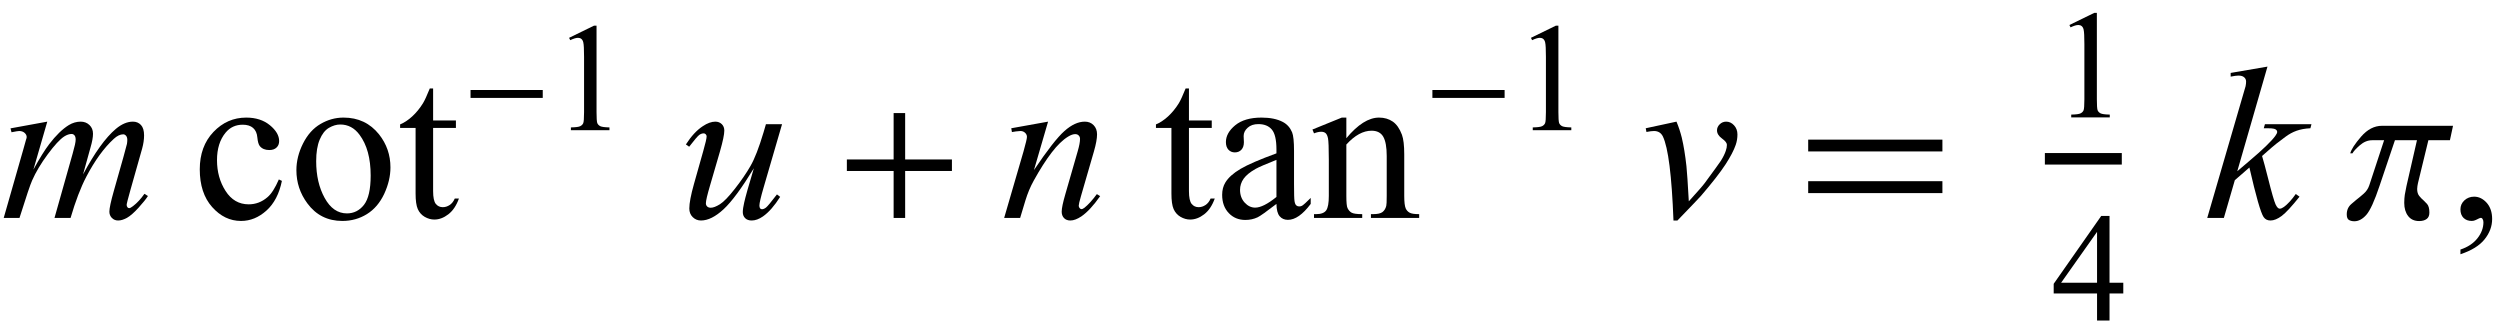<?xml version="1.0" encoding="UTF-8"?>
<svg xmlns="http://www.w3.org/2000/svg" xmlns:xlink="http://www.w3.org/1999/xlink"  viewBox="0 0 195 26" version="1.1">
<defs>
<g>
<symbol overflow="visible" id="glyph0-0">
<path style="stroke:none;" d="M 2.359 0 L 2.359 -10.625 L 10.859 -10.625 L 10.859 0 Z M 2.625 -0.266 L 10.594 -0.266 L 10.594 -10.359 L 2.625 -10.359 Z M 2.625 -0.266 "/>
</symbol>
<symbol overflow="visible" id="glyph0-1">
<path style="stroke:none;" d="M 3.688 -7.512 L 2.605 -3.77 C 3.086 -4.648 3.496 -5.309 3.836 -5.754 C 4.359 -6.438 4.871 -6.938 5.371 -7.246 C 5.664 -7.422 5.973 -7.512 6.293 -7.512 C 6.57 -7.512 6.797 -7.422 6.98 -7.246 C 7.164 -7.07 7.254 -6.844 7.254 -6.566 C 7.254 -6.297 7.191 -5.941 7.062 -5.504 L 6.477 -3.395 C 7.379 -5.082 8.23 -6.266 9.039 -6.949 C 9.488 -7.324 9.93 -7.512 10.367 -7.512 C 10.621 -7.512 10.832 -7.426 10.996 -7.25 C 11.156 -7.078 11.238 -6.805 11.238 -6.441 C 11.238 -6.121 11.188 -5.781 11.09 -5.422 L 10.176 -2.191 C 9.977 -1.488 9.879 -1.098 9.879 -1.02 C 9.879 -0.941 9.902 -0.879 9.953 -0.82 C 9.984 -0.781 10.031 -0.766 10.086 -0.766 C 10.141 -0.766 10.238 -0.816 10.375 -0.922 C 10.691 -1.164 10.988 -1.484 11.266 -1.883 L 11.539 -1.711 C 11.398 -1.488 11.156 -1.184 10.805 -0.797 C 10.453 -0.41 10.152 -0.148 9.902 -0.008 C 9.652 0.129 9.426 0.199 9.215 0.199 C 9.02 0.199 8.859 0.133 8.727 0 C 8.598 -0.133 8.531 -0.297 8.531 -0.488 C 8.531 -0.754 8.648 -1.289 8.875 -2.094 L 9.629 -4.758 C 9.801 -5.371 9.891 -5.711 9.902 -5.777 C 9.918 -5.883 9.93 -5.984 9.93 -6.086 C 9.93 -6.223 9.898 -6.332 9.836 -6.406 C 9.77 -6.484 9.695 -6.523 9.613 -6.523 C 9.379 -6.523 9.133 -6.406 8.875 -6.168 C 8.109 -5.465 7.395 -4.48 6.73 -3.211 C 6.293 -2.375 5.887 -1.305 5.504 0 L 4.25 0 L 5.668 -5.023 C 5.824 -5.566 5.902 -5.926 5.902 -6.109 C 5.902 -6.258 5.871 -6.371 5.812 -6.441 C 5.75 -6.512 5.676 -6.551 5.586 -6.551 C 5.402 -6.551 5.211 -6.484 5.004 -6.352 C 4.672 -6.133 4.246 -5.672 3.723 -4.965 C 3.199 -4.258 2.793 -3.578 2.508 -2.93 C 2.367 -2.625 2.039 -1.648 1.52 0 L 0.289 0 L 1.828 -5.379 L 2.023 -6.078 C 2.062 -6.184 2.082 -6.258 2.082 -6.309 C 2.082 -6.43 2.027 -6.539 1.918 -6.637 C 1.809 -6.734 1.664 -6.781 1.492 -6.781 C 1.422 -6.781 1.223 -6.75 0.898 -6.684 L 0.82 -6.988 Z M 3.688 -7.512 "/>
</symbol>
<symbol overflow="visible" id="glyph0-2">
<path style="stroke:none;" d="M 8 -7.312 L 6.559 -2.367 C 6.344 -1.629 6.234 -1.164 6.234 -0.973 C 6.234 -0.871 6.25 -0.797 6.289 -0.75 C 6.324 -0.703 6.371 -0.68 6.434 -0.68 C 6.527 -0.68 6.633 -0.723 6.746 -0.809 C 6.859 -0.895 7.145 -1.238 7.602 -1.836 L 7.852 -1.645 C 7.414 -0.953 6.969 -0.441 6.508 -0.117 C 6.203 0.094 5.91 0.199 5.629 0.199 C 5.414 0.199 5.242 0.137 5.121 0.016 C 5 -0.105 4.938 -0.262 4.938 -0.457 C 4.938 -0.645 4.977 -0.895 5.047 -1.203 C 5.137 -1.613 5.387 -2.504 5.801 -3.875 C 4.859 -2.332 4.074 -1.266 3.441 -0.68 C 2.809 -0.094 2.219 0.199 1.676 0.199 C 1.422 0.199 1.207 0.109 1.031 -0.066 C 0.852 -0.242 0.766 -0.469 0.766 -0.738 C 0.766 -1.152 0.887 -1.789 1.129 -2.648 L 1.852 -5.211 C 2.027 -5.828 2.117 -6.211 2.117 -6.359 C 2.117 -6.426 2.094 -6.48 2.047 -6.527 C 2 -6.574 1.949 -6.598 1.891 -6.598 C 1.777 -6.598 1.66 -6.559 1.543 -6.477 C 1.426 -6.391 1.164 -6.086 0.754 -5.555 L 0.5 -5.734 C 0.914 -6.379 1.352 -6.852 1.816 -7.156 C 2.172 -7.395 2.5 -7.512 2.797 -7.512 C 3 -7.512 3.168 -7.445 3.301 -7.316 C 3.43 -7.188 3.496 -7.02 3.496 -6.816 C 3.496 -6.516 3.383 -5.98 3.164 -5.211 L 2.383 -2.531 C 2.168 -1.801 2.059 -1.34 2.059 -1.145 C 2.059 -1.039 2.094 -0.957 2.164 -0.891 C 2.23 -0.828 2.324 -0.797 2.441 -0.797 C 2.625 -0.797 2.859 -0.887 3.156 -1.07 C 3.449 -1.254 3.84 -1.66 4.328 -2.285 C 4.82 -2.914 5.223 -3.504 5.539 -4.055 C 5.859 -4.605 6.199 -5.48 6.559 -6.684 L 6.742 -7.312 Z M 8 -7.312 "/>
</symbol>
<symbol overflow="visible" id="glyph0-3">
<path style="stroke:none;" d="M 3.75 -7.512 L 2.648 -3.734 C 3.684 -5.277 4.477 -6.293 5.027 -6.781 C 5.578 -7.27 6.105 -7.512 6.617 -7.512 C 6.895 -7.512 7.121 -7.422 7.301 -7.238 C 7.48 -7.055 7.57 -6.816 7.57 -6.523 C 7.57 -6.191 7.488 -5.75 7.328 -5.195 L 6.316 -1.703 C 6.199 -1.297 6.141 -1.051 6.141 -0.961 C 6.141 -0.883 6.164 -0.82 6.211 -0.77 C 6.254 -0.715 6.301 -0.688 6.352 -0.688 C 6.418 -0.688 6.496 -0.727 6.59 -0.797 C 6.883 -1.031 7.203 -1.383 7.555 -1.859 L 7.812 -1.703 C 7.297 -0.965 6.809 -0.441 6.352 -0.125 C 6.031 0.09 5.742 0.199 5.488 0.199 C 5.281 0.199 5.117 0.137 4.996 0.012 C 4.875 -0.113 4.812 -0.281 4.812 -0.488 C 4.812 -0.754 4.91 -1.211 5.098 -1.859 L 6.059 -5.195 C 6.18 -5.609 6.242 -5.934 6.242 -6.168 C 6.242 -6.277 6.207 -6.367 6.133 -6.438 C 6.062 -6.508 5.973 -6.539 5.867 -6.539 C 5.715 -6.539 5.527 -6.477 5.312 -6.344 C 4.902 -6.094 4.477 -5.684 4.035 -5.109 C 3.594 -4.535 3.125 -3.805 2.633 -2.914 C 2.371 -2.445 2.156 -1.93 1.984 -1.371 L 1.57 0 L 0.324 0 L 1.836 -5.195 C 2.012 -5.82 2.102 -6.199 2.102 -6.324 C 2.102 -6.445 2.051 -6.555 1.953 -6.645 C 1.859 -6.734 1.738 -6.781 1.594 -6.781 C 1.527 -6.781 1.41 -6.77 1.246 -6.75 L 0.93 -6.699 L 0.879 -6.996 Z M 3.75 -7.512 "/>
</symbol>
<symbol overflow="visible" id="glyph0-4">
<path style="stroke:none;" d="M 0.367 -6.996 L 2.766 -7.512 C 2.938 -7.102 3.074 -6.684 3.18 -6.258 C 3.328 -5.633 3.449 -4.891 3.543 -4.035 C 3.59 -3.602 3.648 -2.688 3.727 -1.297 C 4.418 -2.059 4.832 -2.531 4.965 -2.715 C 5.695 -3.703 6.113 -4.285 6.227 -4.457 C 6.41 -4.75 6.535 -5.008 6.609 -5.23 C 6.668 -5.395 6.699 -5.555 6.699 -5.703 C 6.699 -5.848 6.57 -6.012 6.312 -6.199 C 6.055 -6.387 5.926 -6.598 5.926 -6.832 C 5.926 -7.008 5.996 -7.168 6.137 -7.305 C 6.277 -7.441 6.445 -7.512 6.641 -7.512 C 6.875 -7.512 7.078 -7.418 7.254 -7.227 C 7.43 -7.035 7.52 -6.797 7.52 -6.516 C 7.52 -6.234 7.477 -5.961 7.387 -5.703 C 7.242 -5.281 6.977 -4.77 6.582 -4.164 C 6.188 -3.559 5.555 -2.746 4.68 -1.727 C 4.57 -1.598 3.957 -0.957 2.84 0.199 L 2.531 0.199 C 2.398 -3.305 2.121 -5.488 1.703 -6.359 C 1.562 -6.641 1.332 -6.781 1.012 -6.781 C 0.875 -6.781 0.68 -6.758 0.422 -6.707 Z M 0.367 -6.996 "/>
</symbol>
<symbol overflow="visible" id="glyph0-5">
<path style="stroke:none;" d="M 4.863 -11.805 L 2.508 -3.645 L 3.453 -4.449 C 4.488 -5.324 5.16 -5.973 5.469 -6.391 C 5.57 -6.531 5.621 -6.637 5.621 -6.707 C 5.621 -6.758 5.602 -6.805 5.57 -6.848 C 5.535 -6.891 5.473 -6.93 5.375 -6.957 C 5.277 -6.984 5.109 -6.996 4.863 -6.996 L 4.574 -6.996 L 4.664 -7.312 L 8.293 -7.312 L 8.211 -6.996 C 7.797 -6.977 7.438 -6.91 7.133 -6.801 C 6.832 -6.695 6.539 -6.535 6.258 -6.324 C 5.699 -5.91 5.332 -5.621 5.156 -5.461 L 4.441 -4.832 C 4.562 -4.434 4.711 -3.875 4.891 -3.164 C 5.188 -1.98 5.391 -1.277 5.496 -1.055 C 5.602 -0.832 5.707 -0.723 5.82 -0.723 C 5.914 -0.723 6.023 -0.77 6.152 -0.863 C 6.438 -1.074 6.746 -1.41 7.07 -1.867 L 7.363 -1.66 C 6.758 -0.902 6.297 -0.402 5.977 -0.16 C 5.656 0.078 5.363 0.199 5.098 0.199 C 4.863 0.199 4.684 0.109 4.559 -0.074 C 4.336 -0.402 3.969 -1.688 3.453 -3.934 L 2.316 -2.945 L 1.461 0 L 0.164 0 L 2.922 -9.473 L 3.156 -10.277 C 3.184 -10.414 3.195 -10.535 3.195 -10.641 C 3.195 -10.773 3.145 -10.887 3.043 -10.973 C 2.941 -11.062 2.793 -11.105 2.598 -11.105 C 2.469 -11.105 2.27 -11.078 1.992 -11.023 L 1.992 -11.312 Z M 4.863 -11.805 "/>
</symbol>
<symbol overflow="visible" id="glyph1-0">
<path style="stroke:none;" d="M 2.359 0 L 2.359 -10.625 L 10.859 -10.625 L 10.859 0 Z M 2.625 -0.266 L 10.594 -0.266 L 10.594 -10.359 L 2.625 -10.359 Z M 2.625 -0.266 "/>
</symbol>
<symbol overflow="visible" id="glyph1-1">
<path style="stroke:none;" d="M 6.988 -2.891 C 6.785 -1.887 6.383 -1.117 5.785 -0.578 C 5.188 -0.039 4.527 0.234 3.801 0.234 C 2.938 0.234 2.188 -0.129 1.543 -0.855 C 0.902 -1.578 0.582 -2.559 0.582 -3.793 C 0.582 -4.988 0.938 -5.961 1.648 -6.707 C 2.359 -7.453 3.211 -7.828 4.207 -7.828 C 4.953 -7.828 5.57 -7.629 6.051 -7.234 C 6.531 -6.84 6.773 -6.426 6.773 -6 C 6.773 -5.789 6.707 -5.621 6.57 -5.492 C 6.434 -5.359 6.246 -5.297 6 -5.297 C 5.676 -5.297 5.43 -5.402 5.262 -5.609 C 5.168 -5.727 5.105 -5.949 5.074 -6.273 C 5.047 -6.602 4.934 -6.852 4.738 -7.023 C 4.547 -7.188 4.277 -7.273 3.934 -7.273 C 3.383 -7.273 2.938 -7.066 2.598 -6.656 C 2.148 -6.113 1.926 -5.398 1.926 -4.508 C 1.926 -3.602 2.148 -2.797 2.594 -2.105 C 3.039 -1.41 3.641 -1.062 4.398 -1.062 C 4.941 -1.062 5.43 -1.246 5.859 -1.617 C 6.164 -1.871 6.461 -2.336 6.75 -3.004 Z M 6.988 -2.891 "/>
</symbol>
<symbol overflow="visible" id="glyph1-2">
<path style="stroke:none;" d="M 4.25 -7.828 C 5.402 -7.828 6.324 -7.391 7.023 -6.516 C 7.613 -5.77 7.91 -4.91 7.91 -3.941 C 7.91 -3.262 7.746 -2.574 7.422 -1.875 C 7.094 -1.18 6.645 -0.652 6.07 -0.297 C 5.5 0.055 4.863 0.234 4.16 0.234 C 3.016 0.234 2.102 -0.223 1.43 -1.137 C 0.859 -1.906 0.574 -2.77 0.574 -3.727 C 0.574 -4.426 0.746 -5.117 1.09 -5.805 C 1.438 -6.496 1.891 -7.004 2.457 -7.332 C 3.023 -7.664 3.617 -7.828 4.25 -7.828 Z M 3.992 -7.289 C 3.699 -7.289 3.406 -7.199 3.109 -7.027 C 2.812 -6.852 2.574 -6.547 2.391 -6.109 C 2.207 -5.672 2.117 -5.109 2.117 -4.426 C 2.117 -3.316 2.336 -2.363 2.777 -1.562 C 3.219 -0.758 3.797 -0.355 4.516 -0.355 C 5.051 -0.355 5.496 -0.578 5.844 -1.02 C 6.191 -1.465 6.367 -2.227 6.367 -3.305 C 6.367 -4.656 6.078 -5.715 5.496 -6.492 C 5.102 -7.023 4.602 -7.289 3.992 -7.289 Z M 3.992 -7.289 "/>
</symbol>
<symbol overflow="visible" id="glyph1-3">
<path style="stroke:none;" d="M 2.738 -10.102 L 2.738 -7.602 L 4.516 -7.602 L 4.516 -7.023 L 2.738 -7.023 L 2.738 -2.094 C 2.738 -1.602 2.809 -1.266 2.949 -1.094 C 3.09 -0.922 3.273 -0.84 3.496 -0.84 C 3.68 -0.84 3.855 -0.895 4.027 -1.008 C 4.199 -1.121 4.332 -1.289 4.426 -1.512 L 4.75 -1.512 C 4.555 -0.969 4.281 -0.559 3.926 -0.285 C 3.57 -0.012 3.207 0.125 2.832 0.125 C 2.578 0.125 2.328 0.055 2.082 -0.086 C 1.84 -0.227 1.66 -0.43 1.543 -0.691 C 1.426 -0.957 1.371 -1.359 1.371 -1.91 L 1.371 -7.023 L 0.164 -7.023 L 0.164 -7.297 C 0.469 -7.418 0.781 -7.625 1.102 -7.914 C 1.418 -8.203 1.703 -8.551 1.949 -8.949 C 2.078 -9.16 2.254 -9.543 2.48 -10.102 Z M 2.738 -10.102 "/>
</symbol>
<symbol overflow="visible" id="glyph1-4">
<path style="stroke:none;" d="M 4.84 -1.094 C 4.059 -0.492 3.57 -0.145 3.371 -0.051 C 3.07 0.09 2.754 0.156 2.414 0.156 C 1.891 0.156 1.457 -0.023 1.117 -0.383 C 0.777 -0.742 0.605 -1.215 0.605 -1.801 C 0.605 -2.172 0.688 -2.492 0.855 -2.766 C 1.082 -3.141 1.477 -3.496 2.039 -3.828 C 2.602 -4.16 3.535 -4.562 4.84 -5.039 L 4.84 -5.336 C 4.84 -6.094 4.719 -6.617 4.477 -6.898 C 4.238 -7.18 3.887 -7.32 3.43 -7.32 C 3.078 -7.32 2.805 -7.227 2.598 -7.039 C 2.387 -6.852 2.281 -6.637 2.281 -6.391 L 2.301 -5.91 C 2.301 -5.656 2.234 -5.461 2.105 -5.32 C 1.977 -5.184 1.805 -5.113 1.594 -5.113 C 1.391 -5.113 1.223 -5.184 1.09 -5.328 C 0.961 -5.473 0.898 -5.668 0.898 -5.918 C 0.898 -6.395 1.141 -6.832 1.625 -7.23 C 2.113 -7.629 2.797 -7.828 3.676 -7.828 C 4.352 -7.828 4.906 -7.715 5.336 -7.488 C 5.664 -7.316 5.906 -7.047 6.059 -6.684 C 6.16 -6.445 6.211 -5.957 6.211 -5.223 L 6.211 -2.641 C 6.211 -1.914 6.223 -1.469 6.25 -1.309 C 6.277 -1.145 6.324 -1.035 6.387 -0.98 C 6.449 -0.926 6.523 -0.898 6.609 -0.898 C 6.695 -0.898 6.773 -0.914 6.84 -0.953 C 6.957 -1.027 7.18 -1.227 7.512 -1.562 L 7.512 -1.094 C 6.891 -0.266 6.301 0.148 5.734 0.148 C 5.465 0.148 5.25 0.055 5.09 -0.133 C 4.93 -0.32 4.844 -0.641 4.84 -1.094 Z M 4.84 -1.637 L 4.84 -4.531 C 4.004 -4.199 3.465 -3.965 3.219 -3.828 C 2.781 -3.582 2.473 -3.328 2.281 -3.062 C 2.094 -2.797 2 -2.508 2 -2.191 C 2 -1.793 2.121 -1.461 2.359 -1.199 C 2.598 -0.938 2.871 -0.805 3.18 -0.805 C 3.602 -0.805 4.152 -1.082 4.84 -1.637 Z M 4.84 -1.637 "/>
</symbol>
<symbol overflow="visible" id="glyph1-5">
<path style="stroke:none;" d="M 2.746 -6.219 C 3.637 -7.293 4.488 -7.828 5.297 -7.828 C 5.711 -7.828 6.066 -7.723 6.367 -7.516 C 6.664 -7.309 6.902 -6.969 7.082 -6.492 C 7.203 -6.16 7.262 -5.648 7.262 -4.965 L 7.262 -1.719 C 7.262 -1.238 7.301 -0.91 7.379 -0.738 C 7.441 -0.602 7.539 -0.492 7.676 -0.414 C 7.809 -0.336 8.059 -0.297 8.426 -0.297 L 8.426 0 L 4.664 0 L 4.664 -0.297 L 4.824 -0.297 C 5.176 -0.297 5.426 -0.352 5.566 -0.461 C 5.707 -0.57 5.805 -0.727 5.859 -0.938 C 5.883 -1.02 5.895 -1.281 5.895 -1.719 L 5.895 -4.832 C 5.895 -5.523 5.805 -6.023 5.625 -6.336 C 5.445 -6.648 5.141 -6.805 4.715 -6.805 C 4.055 -6.805 3.402 -6.445 2.746 -5.727 L 2.746 -1.719 C 2.746 -1.203 2.777 -0.887 2.84 -0.766 C 2.918 -0.605 3.023 -0.484 3.16 -0.41 C 3.293 -0.336 3.57 -0.297 3.984 -0.297 L 3.984 0 L 0.223 0 L 0.223 -0.297 L 0.391 -0.297 C 0.777 -0.297 1.039 -0.398 1.176 -0.594 C 1.312 -0.789 1.379 -1.164 1.379 -1.719 L 1.379 -4.539 C 1.379 -5.453 1.355 -6.008 1.316 -6.211 C 1.273 -6.41 1.211 -6.543 1.125 -6.617 C 1.039 -6.688 0.926 -6.723 0.781 -6.723 C 0.625 -6.723 0.441 -6.684 0.223 -6.598 L 0.102 -6.898 L 2.391 -7.828 L 2.746 -7.828 Z M 2.746 -6.219 "/>
</symbol>
<symbol overflow="visible" id="glyph1-6">
<path style="stroke:none;" d="M 0.914 2.832 L 0.914 2.465 C 1.484 2.277 1.926 1.984 2.238 1.59 C 2.551 1.195 2.707 0.773 2.707 0.332 C 2.707 0.227 2.68 0.137 2.633 0.066 C 2.594 0.016 2.555 -0.008 2.516 -0.008 C 2.453 -0.008 2.32 0.047 2.117 0.156 C 2.016 0.207 1.91 0.234 1.801 0.234 C 1.531 0.234 1.312 0.152 1.152 -0.008 C 0.992 -0.168 0.914 -0.391 0.914 -0.672 C 0.914 -0.945 1.016 -1.176 1.223 -1.371 C 1.43 -1.562 1.684 -1.66 1.984 -1.66 C 2.348 -1.66 2.676 -1.5 2.961 -1.184 C 3.246 -0.863 3.387 -0.441 3.387 0.082 C 3.387 0.652 3.188 1.184 2.793 1.672 C 2.398 2.164 1.77 2.547 0.914 2.832 Z M 0.914 2.832 "/>
</symbol>
<symbol overflow="visible" id="glyph2-0">
<path style="stroke:none;" d="M 0.688 0 L 0.688 -8.797 L 4.812 -8.797 L 4.812 0 Z M 1.375 -0.688 L 4.125 -0.688 L 4.125 -8.109 L 1.375 -8.109 Z M 1.375 -0.688 "/>
</symbol>
<symbol overflow="visible" id="glyph2-1">
<path style="stroke:none;" d="M 6.359 -2.52 L 0.727 -2.52 L 0.727 -3.137 L 6.359 -3.137 Z M 6.359 -2.52 "/>
</symbol>
<symbol overflow="visible" id="glyph3-0">
<path style="stroke:none;" d="M 1.672 0 L 1.672 -7.543 L 7.707 -7.543 L 7.707 0 Z M 1.863 -0.188 L 7.52 -0.188 L 7.52 -7.355 L 1.863 -7.355 Z M 1.863 -0.188 "/>
</symbol>
<symbol overflow="visible" id="glyph3-1">
<path style="stroke:none;" d="M 1.414 -7.207 L 3.359 -8.156 L 3.555 -8.156 L 3.555 -1.41 C 3.555 -0.961 3.574 -0.684 3.609 -0.57 C 3.648 -0.461 3.727 -0.379 3.844 -0.316 C 3.961 -0.258 4.199 -0.227 4.562 -0.219 L 4.562 0 L 1.555 0 L 1.555 -0.219 C 1.934 -0.227 2.176 -0.258 2.285 -0.316 C 2.395 -0.371 2.473 -0.449 2.516 -0.547 C 2.559 -0.641 2.582 -0.93 2.582 -1.41 L 2.582 -5.723 C 2.582 -6.305 2.562 -6.676 2.523 -6.844 C 2.496 -6.969 2.445 -7.059 2.371 -7.121 C 2.301 -7.18 2.211 -7.207 2.109 -7.207 C 1.965 -7.207 1.762 -7.148 1.504 -7.023 Z M 1.414 -7.207 "/>
</symbol>
<symbol overflow="visible" id="glyph3-2">
<path style="stroke:none;" d="M 5.617 -2.945 L 5.617 -2.109 L 4.543 -2.109 L 4.543 0 L 3.57 0 L 3.57 -2.109 L 0.188 -2.109 L 0.188 -2.863 L 3.895 -8.156 L 4.543 -8.156 L 4.543 -2.945 Z M 3.57 -2.945 L 3.57 -6.914 L 0.766 -2.945 Z M 3.57 -2.945 "/>
</symbol>
<symbol overflow="visible" id="glyph4-0">
<path style="stroke:none;" d="M 1 0 L 1 -12.797 L 7 -12.797 L 7 0 Z M 2 -1 L 6 -1 L 6 -11.797 L 2 -11.797 Z M 2 -1 "/>
</symbol>
<symbol overflow="visible" id="glyph4-1">
<path style="stroke:none;" d="M 9.25 -3.664 L 5.602 -3.664 L 5.602 0 L 4.703 0 L 4.703 -3.664 L 1.055 -3.664 L 1.055 -4.562 L 4.703 -4.562 L 4.703 -8.18 L 5.602 -8.18 L 5.602 -4.562 L 9.25 -4.562 Z M 9.25 -3.664 "/>
</symbol>
<symbol overflow="visible" id="glyph4-2">
<path style="stroke:none;" d="M 11.508 -5.188 L 1.039 -5.188 L 1.039 -6.109 L 11.508 -6.109 Z M 11.508 -1.938 L 1.039 -1.938 L 1.039 -2.867 L 11.508 -2.867 Z M 11.508 -1.938 "/>
</symbol>
<symbol overflow="visible" id="glyph4-3">
<path style="stroke:none;" d="M 8.336 -7.188 L 8.094 -6.062 L 6.414 -6.062 L 5.602 -2.719 C 5.586 -2.645 5.57 -2.57 5.559 -2.488 C 5.547 -2.406 5.539 -2.332 5.539 -2.258 C 5.539 -2.035 5.59 -1.855 5.695 -1.723 C 5.801 -1.59 5.906 -1.48 6.016 -1.391 C 6.082 -1.332 6.18 -1.234 6.305 -1.098 C 6.43 -0.961 6.492 -0.734 6.492 -0.422 C 6.492 -0.191 6.422 -0.023 6.277 0.082 C 6.133 0.188 5.941 0.242 5.695 0.242 C 5.32 0.242 5.031 0.109 4.832 -0.152 C 4.633 -0.414 4.531 -0.754 4.531 -1.172 C 4.531 -1.406 4.547 -1.617 4.574 -1.805 C 4.602 -1.992 4.645 -2.215 4.703 -2.477 L 5.523 -6.062 L 3.805 -6.062 L 2.609 -2.516 C 2.215 -1.332 1.867 -0.574 1.574 -0.242 C 1.281 0.09 0.969 0.258 0.641 0.258 C 0.48 0.258 0.34 0.227 0.223 0.16 C 0.105 0.094 0.047 -0.051 0.047 -0.281 C 0.047 -0.613 0.168 -0.887 0.414 -1.094 C 0.66 -1.301 0.781 -1.406 0.781 -1.406 C 0.965 -1.547 1.156 -1.707 1.363 -1.887 C 1.57 -2.066 1.715 -2.285 1.805 -2.547 L 2.961 -6.062 L 2.031 -6.062 C 1.688 -6.062 1.367 -5.93 1.066 -5.668 C 0.766 -5.406 0.574 -5.195 0.492 -5.039 L 0.32 -5.039 C 0.395 -5.34 0.676 -5.773 1.164 -6.34 C 1.652 -6.906 2.199 -7.188 2.797 -7.188 Z M 8.336 -7.188 "/>
</symbol>
</g>
</defs>
<g id="surface606858">
<g style="fill:rgb(0%,0%,0%);fill-opacity:1;">
  <use xlink:href="#glyph0-1" x="0" y="17"/>
</g>
<g style="fill:rgb(0%,0%,0%);fill-opacity:1;">
  <use xlink:href="#glyph1-1" x="15" y="17"/>
  <use xlink:href="#glyph1-2" x="22.545" y="17"/>
  <use xlink:href="#glyph1-3" x="31.045" y="17"/>
</g>
<g style="fill:rgb(0%,0%,0%);fill-opacity:1;">
  <use xlink:href="#glyph2-1" x="35.975" y="10.157"/>
</g>
<g style="fill:rgb(0%,0%,0%);fill-opacity:1;">
  <use xlink:href="#glyph3-1" x="42.975" y="10.157"/>
</g>
<g style="fill:rgb(0%,0%,0%);fill-opacity:1;">
  <use xlink:href="#glyph0-2" x="53" y="17"/>
</g>
<g style="fill:rgb(0%,0%,0%);fill-opacity:1;">
  <use xlink:href="#glyph4-1" x="65" y="17"/>
</g>
<g style="fill:rgb(0%,0%,0%);fill-opacity:1;">
  <use xlink:href="#glyph0-3" x="78" y="17"/>
</g>
<g style="fill:rgb(0%,0%,0%);fill-opacity:1;">
  <use xlink:href="#glyph1-3" x="90" y="17"/>
  <use xlink:href="#glyph1-4" x="94.723" y="17"/>
  <use xlink:href="#glyph1-5" x="102.269" y="17"/>
</g>
<g style="fill:rgb(0%,0%,0%);fill-opacity:1;">
  <use xlink:href="#glyph2-1" x="111" y="10.157"/>
</g>
<g style="fill:rgb(0%,0%,0%);fill-opacity:1;">
  <use xlink:href="#glyph3-1" x="118" y="10.157"/>
</g>
<g style="fill:rgb(0%,0%,0%);fill-opacity:1;">
  <use xlink:href="#glyph0-4" x="128" y="17"/>
</g>
<g style="fill:rgb(0%,0%,0%);fill-opacity:1;">
  <use xlink:href="#glyph4-2" x="140" y="17"/>
</g>
<path style="fill:none;stroke-width:0.898;stroke-linecap:square;stroke-linejoin:miter;stroke:rgb(0%,0%,0%);stroke-opacity:1;stroke-miterlimit:10;" d="M 166.949 16.387 L 172.051 16.387 " transform="matrix(1,0,0,1,-7,-4)"/>
<g style="fill:rgb(0%,0%,0%);fill-opacity:1;">
  <use xlink:href="#glyph3-1" x="160" y="9.157"/>
</g>
<g style="fill:rgb(0%,0%,0%);fill-opacity:1;">
  <use xlink:href="#glyph3-2" x="160" y="25"/>
</g>
<g style="fill:rgb(0%,0%,0%);fill-opacity:1;">
  <use xlink:href="#glyph0-5" x="172" y="17"/>
</g>
<g style="fill:rgb(0%,0%,0%);fill-opacity:1;">
  <use xlink:href="#glyph4-3" x="183" y="17"/>
</g>
<g style="fill:rgb(0%,0%,0%);fill-opacity:1;">
  <use xlink:href="#glyph1-6" x="191" y="17"/>
</g>
</g>
</svg>